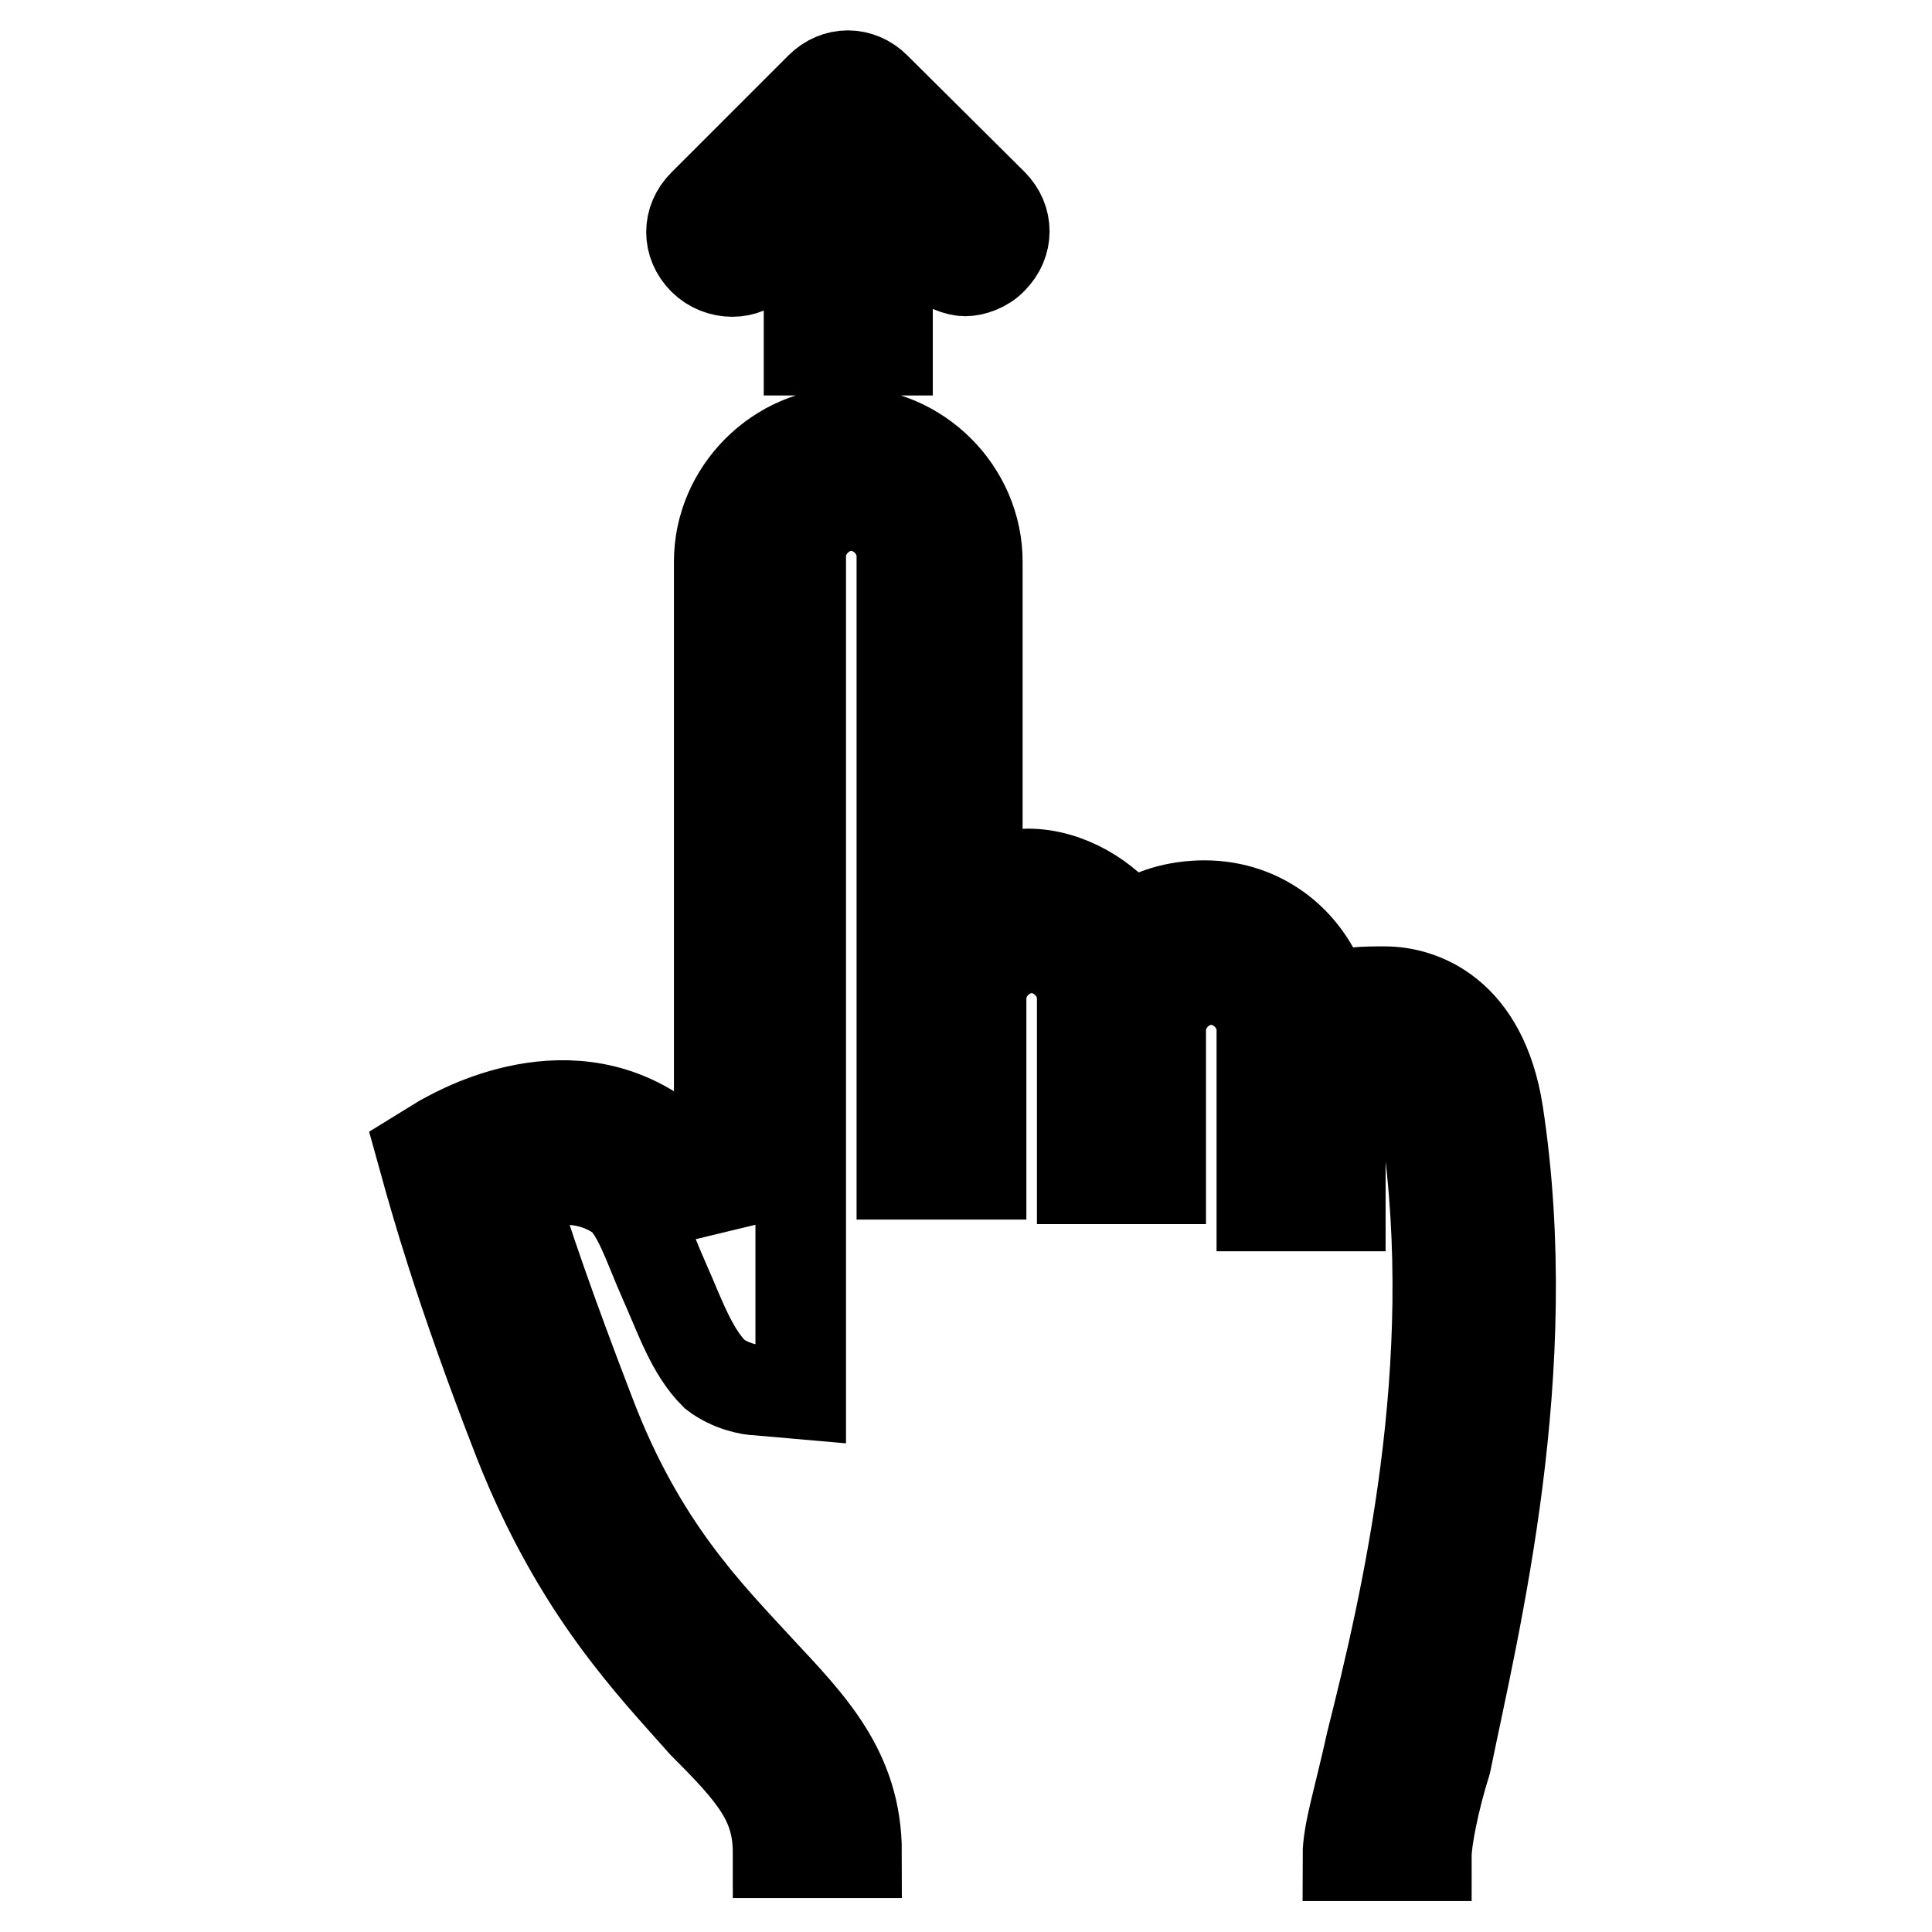 <?xml version="1.0" encoding="utf-8"?>
<!-- Svg Vector Icons : http://www.onlinewebfonts.com/icon -->
<!DOCTYPE svg PUBLIC "-//W3C//DTD SVG 1.1//EN" "http://www.w3.org/Graphics/SVG/1.1/DTD/svg11.dtd">
<svg version="1.1" xmlns="http://www.w3.org/2000/svg" xmlns:xlink="http://www.w3.org/1999/xlink" x="0px" y="0px" viewBox="0 0 256 256" enable-background="new 0 0 256 256" xml:space="preserve">
<g> <path stroke-width="12" fill-opacity="0" stroke="#000000"  d="M198.5,147.5c-2.1-13.5-10.4-16.1-15-16.1c-2.6,0-5.2,0-7.8,1c-2.1-7.3-8.3-12.4-16.1-12.4 c-3.6,0-7.3,1-9.9,3.1c-3.1-4.2-8.3-7.3-13.5-7.3c-2.1,0-4.7,0.5-6.7,1.6v-43c0-9.3-7.8-17.1-17.1-17.1c-9.3,0-17.1,7.8-17.1,17.1 V162c-2.1-4.1-4.1-8.8-7.8-11.4c-13-9.3-28,0-29,0.5l-2.6,1.6l1,3.6c0.5,1.6,3.6,13.5,11.9,34.8c7.8,19.7,17.6,29.6,24.4,37.3 c6.7,6.7,9.9,10.4,9.9,17.1h10.4c0-10.9-6.2-17.1-13-24.4c-6.7-7.3-15.6-16.1-22.3-33.7c-5.2-13.5-8.8-23.9-10.4-29.6 c3.6-1.6,9.3-2.6,14,0.5c2.6,1.6,4.1,6.7,6.2,11.4c2.1,4.7,3.6,9.3,6.7,12.4c2.1,1.6,4.7,2.1,5.7,2.1l5.7,0.5v-111 c0-3.6,3.1-6.7,6.7-6.7s6.7,3.1,6.7,6.7v81.9H130v-23.3c0-3.6,3.1-6.7,6.7-6.7s6.7,3.1,6.7,6.7v23.9h10.4v-19.7 c0-3.6,3.1-6.7,6.7-6.7s6.7,3.1,6.7,6.7v23.3h10.4v-16.6c1.6-1,3.6-1.6,6.2-1.6c1.6,0,4.1,0.5,5.2,7.3c4.7,32.2-2.6,63.3-7.3,82 c-1.6,7.3-3.1,11.9-3.1,15h10.4c0-2.1,1-7.3,2.6-12.4C195.4,214.9,203.7,181.7,198.5,147.5L198.5,147.5z M100.5,34.4l6.7-6.7v18.7 h10.4V27.6l6.7,6.7c1,1,2.6,1.6,3.6,1.6c1,0,2.6-0.5,3.6-1.6c2.1-2.1,2.1-5.2,0-7.3L116,11.6c-2.1-2.1-5.2-2.1-7.3,0L93.2,27.1 c-2.1,2.1-2.1,5.2,0,7.3C95.3,36.5,98.9,36.5,100.5,34.4z"/></g>
</svg>